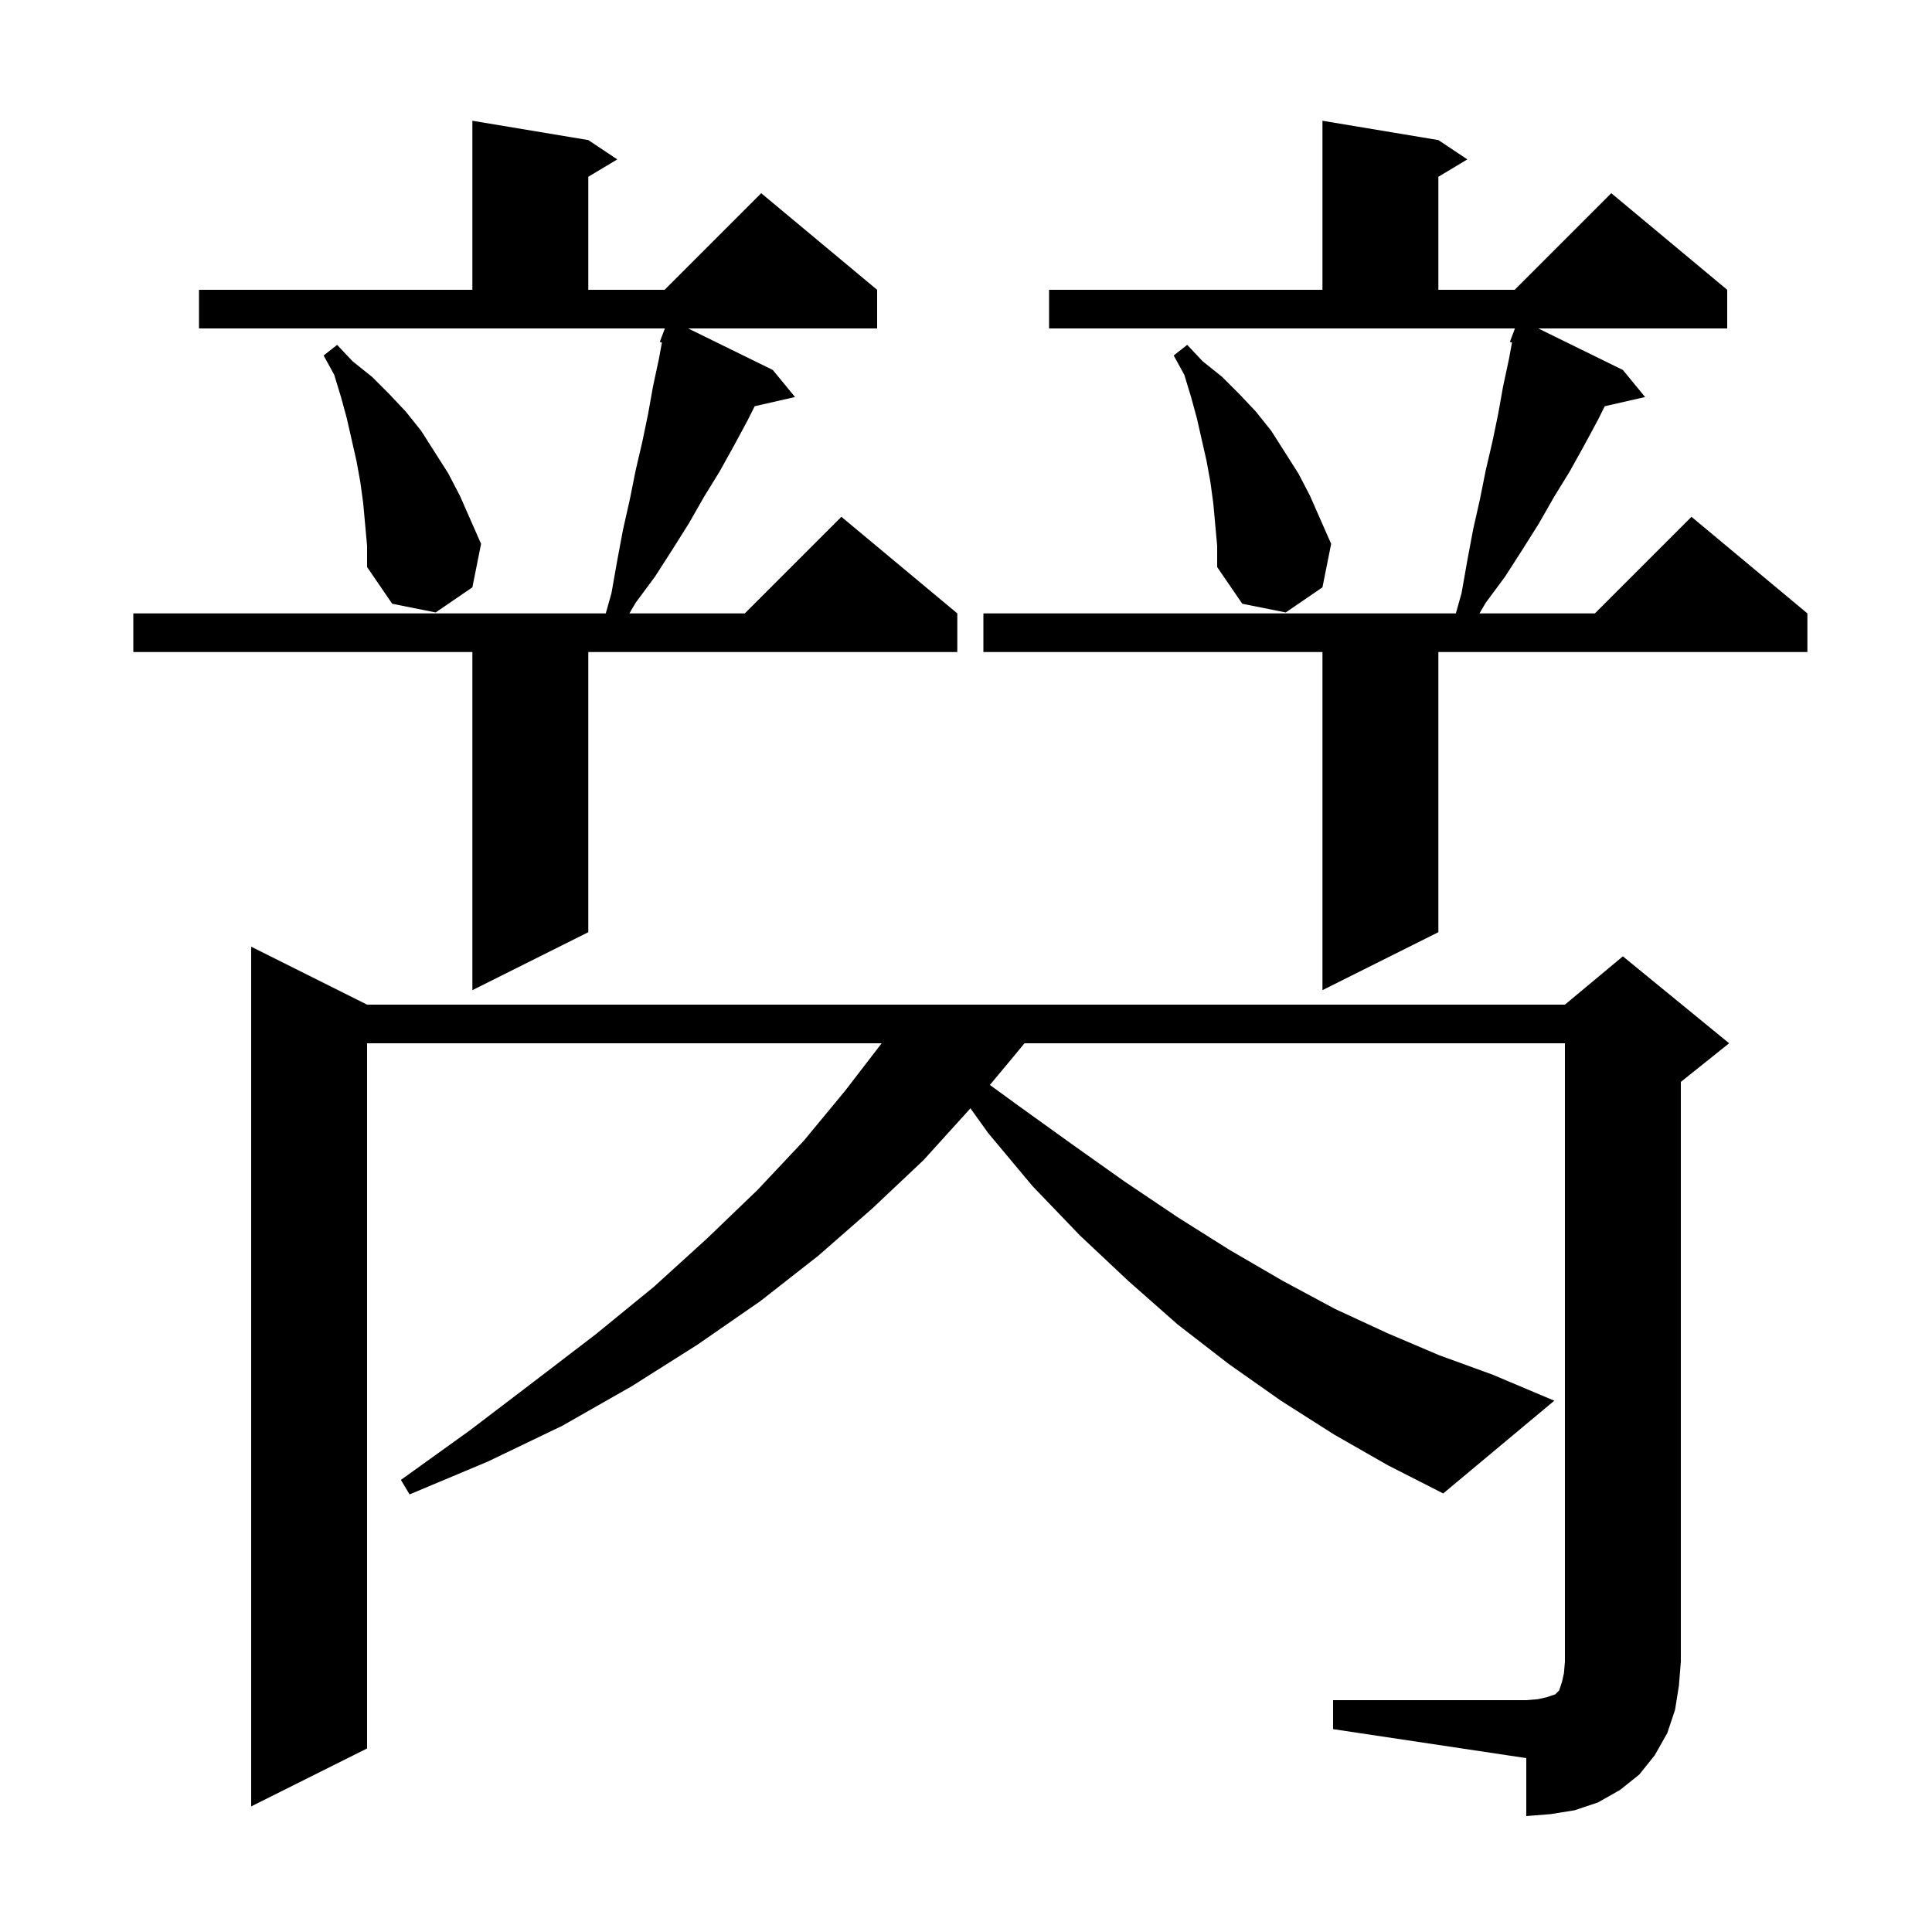 <svg xmlns="http://www.w3.org/2000/svg" xmlns:xlink="http://www.w3.org/1999/xlink" version="1.1" baseProfile="full" viewBox="0 0 200 200" width="200" height="200"><g fill="currentColor"><path d="M 138.0 176.0 L 158.0 176.0 L 159.2 175.9 L 160.1 175.7 L 161.0 175.4 L 161.4 175.0 L 161.7 174.1 L 161.9 173.2 L 162.0 172.0 L 162.0 108.0 L 106.053 108.0 L 104.9 109.4 L 102.473 112.312 L 105.2 114.3 L 110.9 118.4 L 116.4 122.3 L 121.9 126.0 L 127.3 129.4 L 132.8 132.6 L 138.2 135.5 L 143.6 138.0 L 149.0 140.3 L 154.5 142.3 L 160.9 145.0 L 149.4 154.6 L 143.7 151.7 L 138.1 148.5 L 132.6 145.0 L 127.2 141.2 L 121.9 137.1 L 116.8 132.6 L 111.8 127.9 L 106.9 122.8 L 102.3 117.3 L 100.458 114.73 L 100.4 114.8 L 95.6 120.1 L 90.3 125.1 L 84.7 130.0 L 78.7 134.7 L 72.2 139.2 L 65.4 143.5 L 58.2 147.6 L 50.5 151.3 L 42.4 154.7 L 41.5 153.2 L 48.6 148.1 L 55.3 143.0 L 61.7 138.1 L 67.7 133.2 L 73.2 128.2 L 78.4 123.2 L 83.2 118.1 L 87.5 112.9 L 91.269 108.0 L 38.0 108.0 L 38.0 181.0 L 26.0 187.0 L 26.0 98.0 L 38.0 104.0 L 162.0 104.0 L 168.0 99.0 L 179.0 108.0 L 174.0 112.0 L 174.0 172.0 L 173.8 174.5 L 173.4 177.0 L 172.6 179.4 L 171.3 181.7 L 169.7 183.7 L 167.7 185.3 L 165.4 186.6 L 163.0 187.4 L 160.5 187.8 L 158.0 188.0 L 158.0 182.0 L 138.0 179.0 Z M 108.6 30.0 L 136.9 30.0 L 136.9 12.5 L 148.9 14.5 L 151.9 16.5 L 148.9 18.3 L 148.9 30.0 L 156.8 30.0 L 166.8 20.0 L 178.8 30.0 L 178.8 34.0 L 159.238 34.0 L 168.0 38.3 L 170.3 41.1 L 166.124 42.052 L 165.4 43.5 L 164.0 46.1 L 162.5 48.8 L 160.9 51.4 L 159.3 54.2 L 157.6 56.9 L 155.8 59.7 L 153.8 62.4 L 153.155 63.5 L 165.1 63.5 L 175.1 53.5 L 187.1 63.5 L 187.1 67.5 L 148.9 67.5 L 148.9 96.5 L 136.9 102.5 L 136.9 67.5 L 101.8 67.5 L 101.8 63.5 L 150.709 63.5 L 151.3 61.4 L 151.9 58.0 L 152.5 54.8 L 153.2 51.7 L 153.8 48.7 L 154.5 45.7 L 155.1 42.8 L 155.6 40.0 L 156.2 37.2 L 156.523 35.455 L 156.3 35.4 L 156.825 34.0 L 108.6 34.0 Z M 20.6 30.0 L 48.9 30.0 L 48.9 12.5 L 60.9 14.5 L 63.9 16.5 L 60.9 18.3 L 60.9 30.0 L 68.8 30.0 L 78.8 20.0 L 90.8 30.0 L 90.8 34.0 L 71.238 34.0 L 80.0 38.3 L 82.3 41.1 L 78.124 42.052 L 77.4 43.5 L 76.0 46.1 L 74.5 48.8 L 72.9 51.4 L 71.3 54.2 L 69.6 56.9 L 67.8 59.7 L 65.8 62.4 L 65.155 63.5 L 77.1 63.5 L 87.1 53.5 L 99.1 63.5 L 99.1 67.5 L 60.9 67.5 L 60.9 96.5 L 48.9 102.5 L 48.9 67.5 L 13.8 67.5 L 13.8 63.5 L 62.709 63.5 L 63.3 61.4 L 63.9 58.0 L 64.5 54.8 L 65.2 51.7 L 65.8 48.7 L 66.5 45.7 L 67.1 42.8 L 67.6 40.0 L 68.2 37.2 L 68.523 35.455 L 68.3 35.4 L 68.825 34.0 L 20.6 34.0 Z M 125.6 52.1 L 125.3 49.9 L 124.9 47.7 L 123.9 43.3 L 123.3 41.1 L 122.6 38.8 L 121.5 36.8 L 122.9 35.7 L 124.5 37.4 L 126.5 39.0 L 128.3 40.8 L 130.0 42.6 L 131.6 44.6 L 134.4 49.0 L 135.6 51.3 L 137.8 56.3 L 136.9 60.8 L 133.1 63.4 L 128.6 62.5 L 126.0 58.7 L 126.0 56.5 Z M 37.6 52.1 L 37.3 49.9 L 36.9 47.7 L 35.9 43.3 L 35.3 41.1 L 34.6 38.8 L 33.5 36.8 L 34.9 35.7 L 36.5 37.4 L 38.5 39.0 L 40.3 40.8 L 42.0 42.6 L 43.6 44.6 L 46.4 49.0 L 47.6 51.3 L 49.8 56.3 L 48.9 60.8 L 45.1 63.4 L 40.6 62.5 L 38.0 58.7 L 38.0 56.5 Z "/></g></svg>